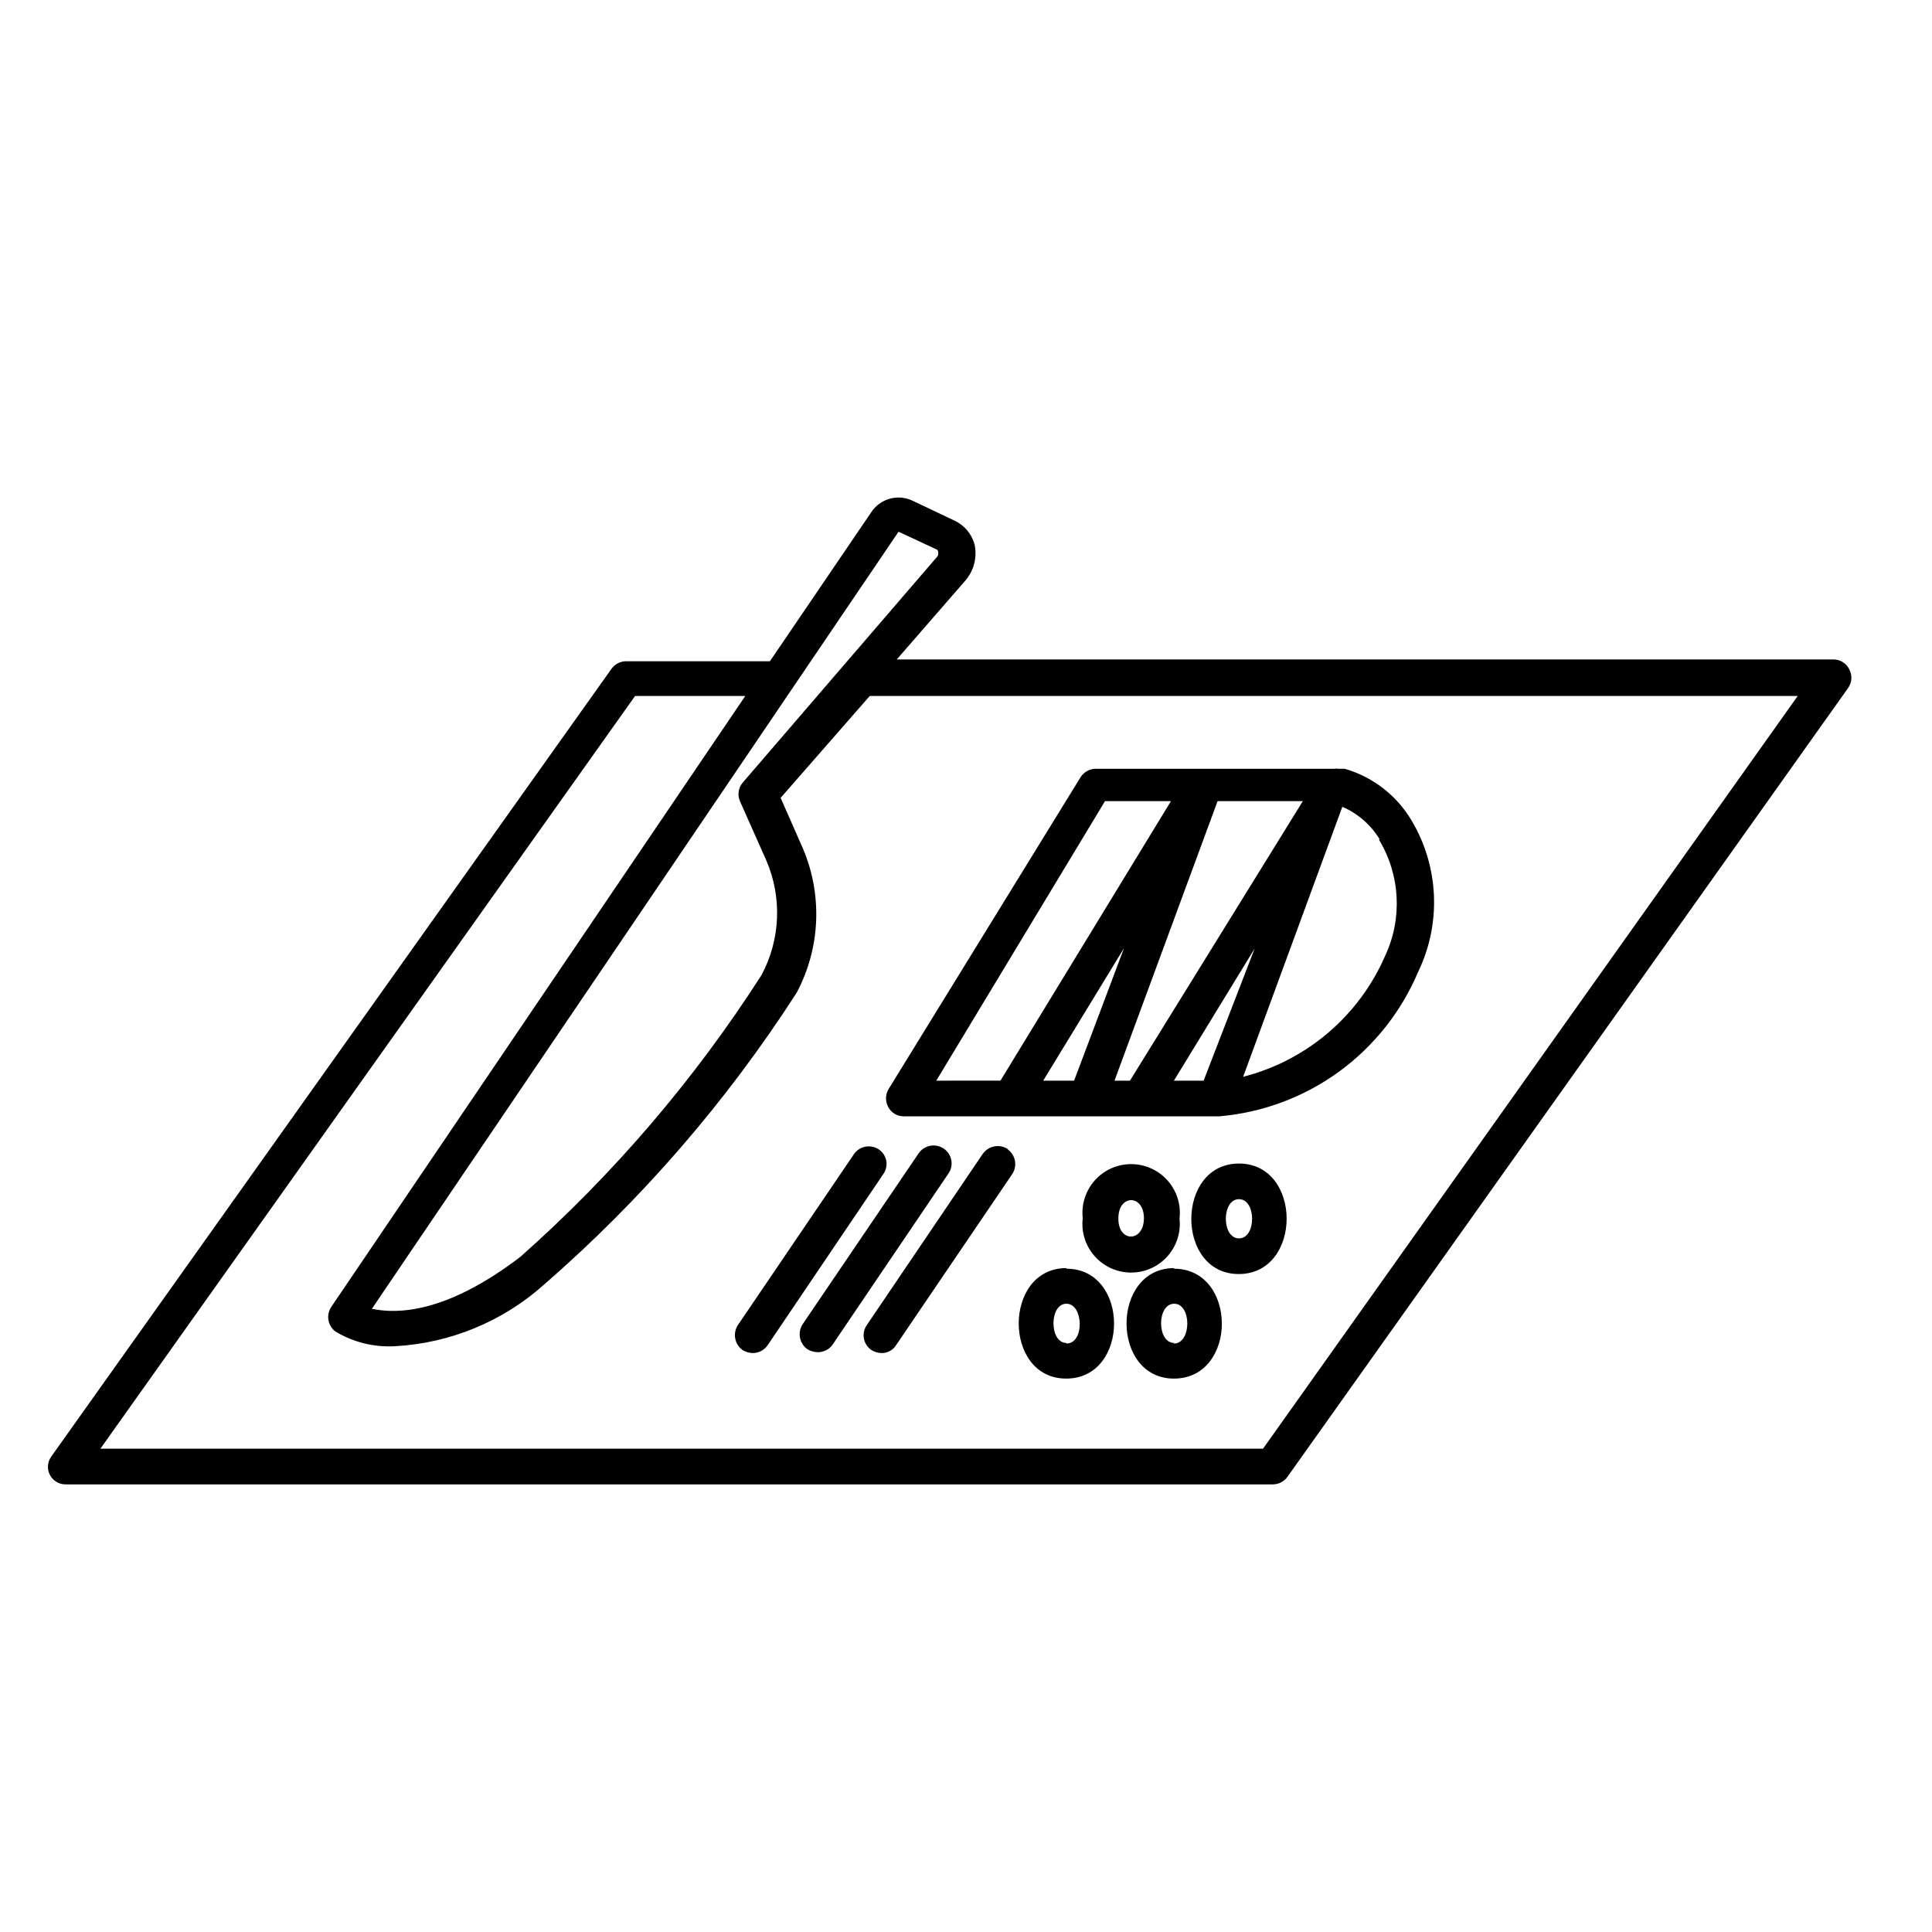 <?xml version="1.0" encoding="UTF-8"?>
<!-- Uploaded to: SVG Repo, www.svgrepo.com, Generator: SVG Repo Mixer Tools -->
<svg fill="#000000" width="800px" height="800px" version="1.1" viewBox="144 144 512 512" xmlns="http://www.w3.org/2000/svg">
 <path d="m472.34 452.35c-16.848 0-16.848 29.363 0 29.285 16.844-0.082 16.844-29.285 0-29.285zm0 19.836c-4.644 0-4.644-10.391 0-10.391s4.644 10.391 0 10.391zm-17.16 7.871c-16.848 0-16.848 29.363 0 29.285 16.844-0.078 16.844-29.125-0.082-29.125zm0 19.836c-4.644 0-4.644-10.391 0-10.391 4.641 0.004 4.641 10.551-0.082 10.551zm1.418-33.062-0.004 0.004c0.406-3.648-0.762-7.297-3.211-10.035-2.449-2.734-5.949-4.297-9.621-4.297s-7.168 1.562-9.617 4.297c-2.449 2.738-3.617 6.387-3.211 10.035-0.43 3.648 0.719 7.301 3.148 10.051 2.434 2.75 5.922 4.336 9.594 4.359 3.672 0.023 7.18-1.52 9.645-4.238 2.465-2.723 3.656-6.363 3.273-10.016zm-16.215 0c0-6.375 6.769-6.375 6.769 0-0.004 6.379-6.773 6.539-6.773 0.16zm-13.777 13.227c-16.848 0-16.848 29.363 0 29.285 16.844-0.078 16.844-29.125-0.004-29.125zm0 19.836c-4.566 0-4.566-10.391 0-10.391 4.562 0.004 4.879 10.551-0.004 10.551zm-43.141-60.059h83.68c11.43-0.977 22.375-5.055 31.656-11.797 9.281-6.742 16.543-15.895 21.008-26.461 6.211-12.824 5.559-27.91-1.734-40.148-3.945-6.652-10.277-11.551-17.711-13.699h-1.812c-0.309-0.078-0.633-0.078-0.941 0h-63.215c-1.625 0.012-3.137 0.84-4.016 2.207l-50.93 82.734c-0.859 1.484-0.859 3.316 0 4.801 0.805 1.461 2.344 2.367 4.016 2.363zm79.508-9.449h-7.875l21.41-35.031zm-19.523 0h-4.094l27.316-74.074h22.594zm-14.801 0h-8.188l21.41-35.109zm80.766-63.922v0.004c5.676 9.363 6.297 20.941 1.656 30.855-6.926 15.918-20.812 27.742-37.629 32.039l26.293-71.559v0.004c4.125 1.785 7.59 4.812 9.918 8.66zm-72.578-10.156h17.477l-45.184 74.074-17.008 0.004zm-58.727 98.797-30.699 45.422c-0.898 1.285-2.371 2.047-3.938 2.047-0.945-0.027-1.867-0.301-2.676-0.785-2.117-1.516-2.668-4.426-1.258-6.613l30.781-45.344h-0.004c1.488-2.106 4.371-2.66 6.535-1.258 1.047 0.688 1.77 1.77 2.008 3 0.238 1.23-0.031 2.504-0.75 3.531zm17.16 0-30.699 45.344c-0.926 1.234-2.394 1.941-3.938 1.891-0.941-0.031-1.863-0.301-2.676-0.789-2.113-1.516-2.668-4.426-1.258-6.613l30.781-45.344-0.004 0.004c1.488-2.106 4.371-2.664 6.535-1.262 1.098 0.703 1.855 1.832 2.094 3.113s-0.062 2.606-0.836 3.656zm15.742-6.535 0.004 0.004c2.106 1.484 2.66 4.371 1.258 6.531l-30.781 45.344h0.004c-0.84 1.359-2.34 2.168-3.938 2.125-0.918-0.031-1.816-0.301-2.598-0.785-1.051-0.703-1.777-1.801-2.016-3.043-0.234-1.242 0.035-2.531 0.758-3.57l30.699-45.344c1.527-2.211 4.551-2.773 6.769-1.258zm223.02-127.29c-0.805-1.559-2.418-2.535-4.172-2.519h-248.21l18.344-21.094c2.148-2.613 2.988-6.062 2.281-9.371-0.77-2.828-2.762-5.164-5.43-6.375l-11.098-5.273h-0.004c-3.941-1.82-8.617-0.438-10.941 3.227l-26.766 39.359h-38.102c-1.523 0.008-2.957 0.738-3.856 1.969l-148.47 208.77c-1.051 1.43-1.199 3.332-0.379 4.906 0.82 1.57 2.465 2.539 4.238 2.496h319.84c1.527 0.004 2.965-0.727 3.856-1.969l148.55-209c1.102-1.496 1.227-3.496 0.316-5.117zm-251.91-36.367 10.312 4.801c0.309 0.535 0.309 1.195 0 1.73l-51.562 59.906c-1.191 1.367-1.496 3.293-0.785 4.961l7.008 15.742-0.004 0.004c4.203 9.77 3.738 20.918-1.258 30.305-17.77 27.723-39.281 52.863-63.922 74.707-19.68 15.035-32.668 15.191-39.359 13.773zm96.59 243.01h-308.11l141.7-199.48h29.207l-109.74 161.93c-1.418 2.141-0.898 5.019 1.18 6.531 4.746 2.832 10.23 4.176 15.746 3.859 14.574-0.801 28.449-6.516 39.359-16.219 25.91-22.516 48.492-48.594 67.07-77.461 6.328-11.902 6.906-26.035 1.574-38.414l-5.824-13.227 23.617-27h245.92z"/>
</svg>